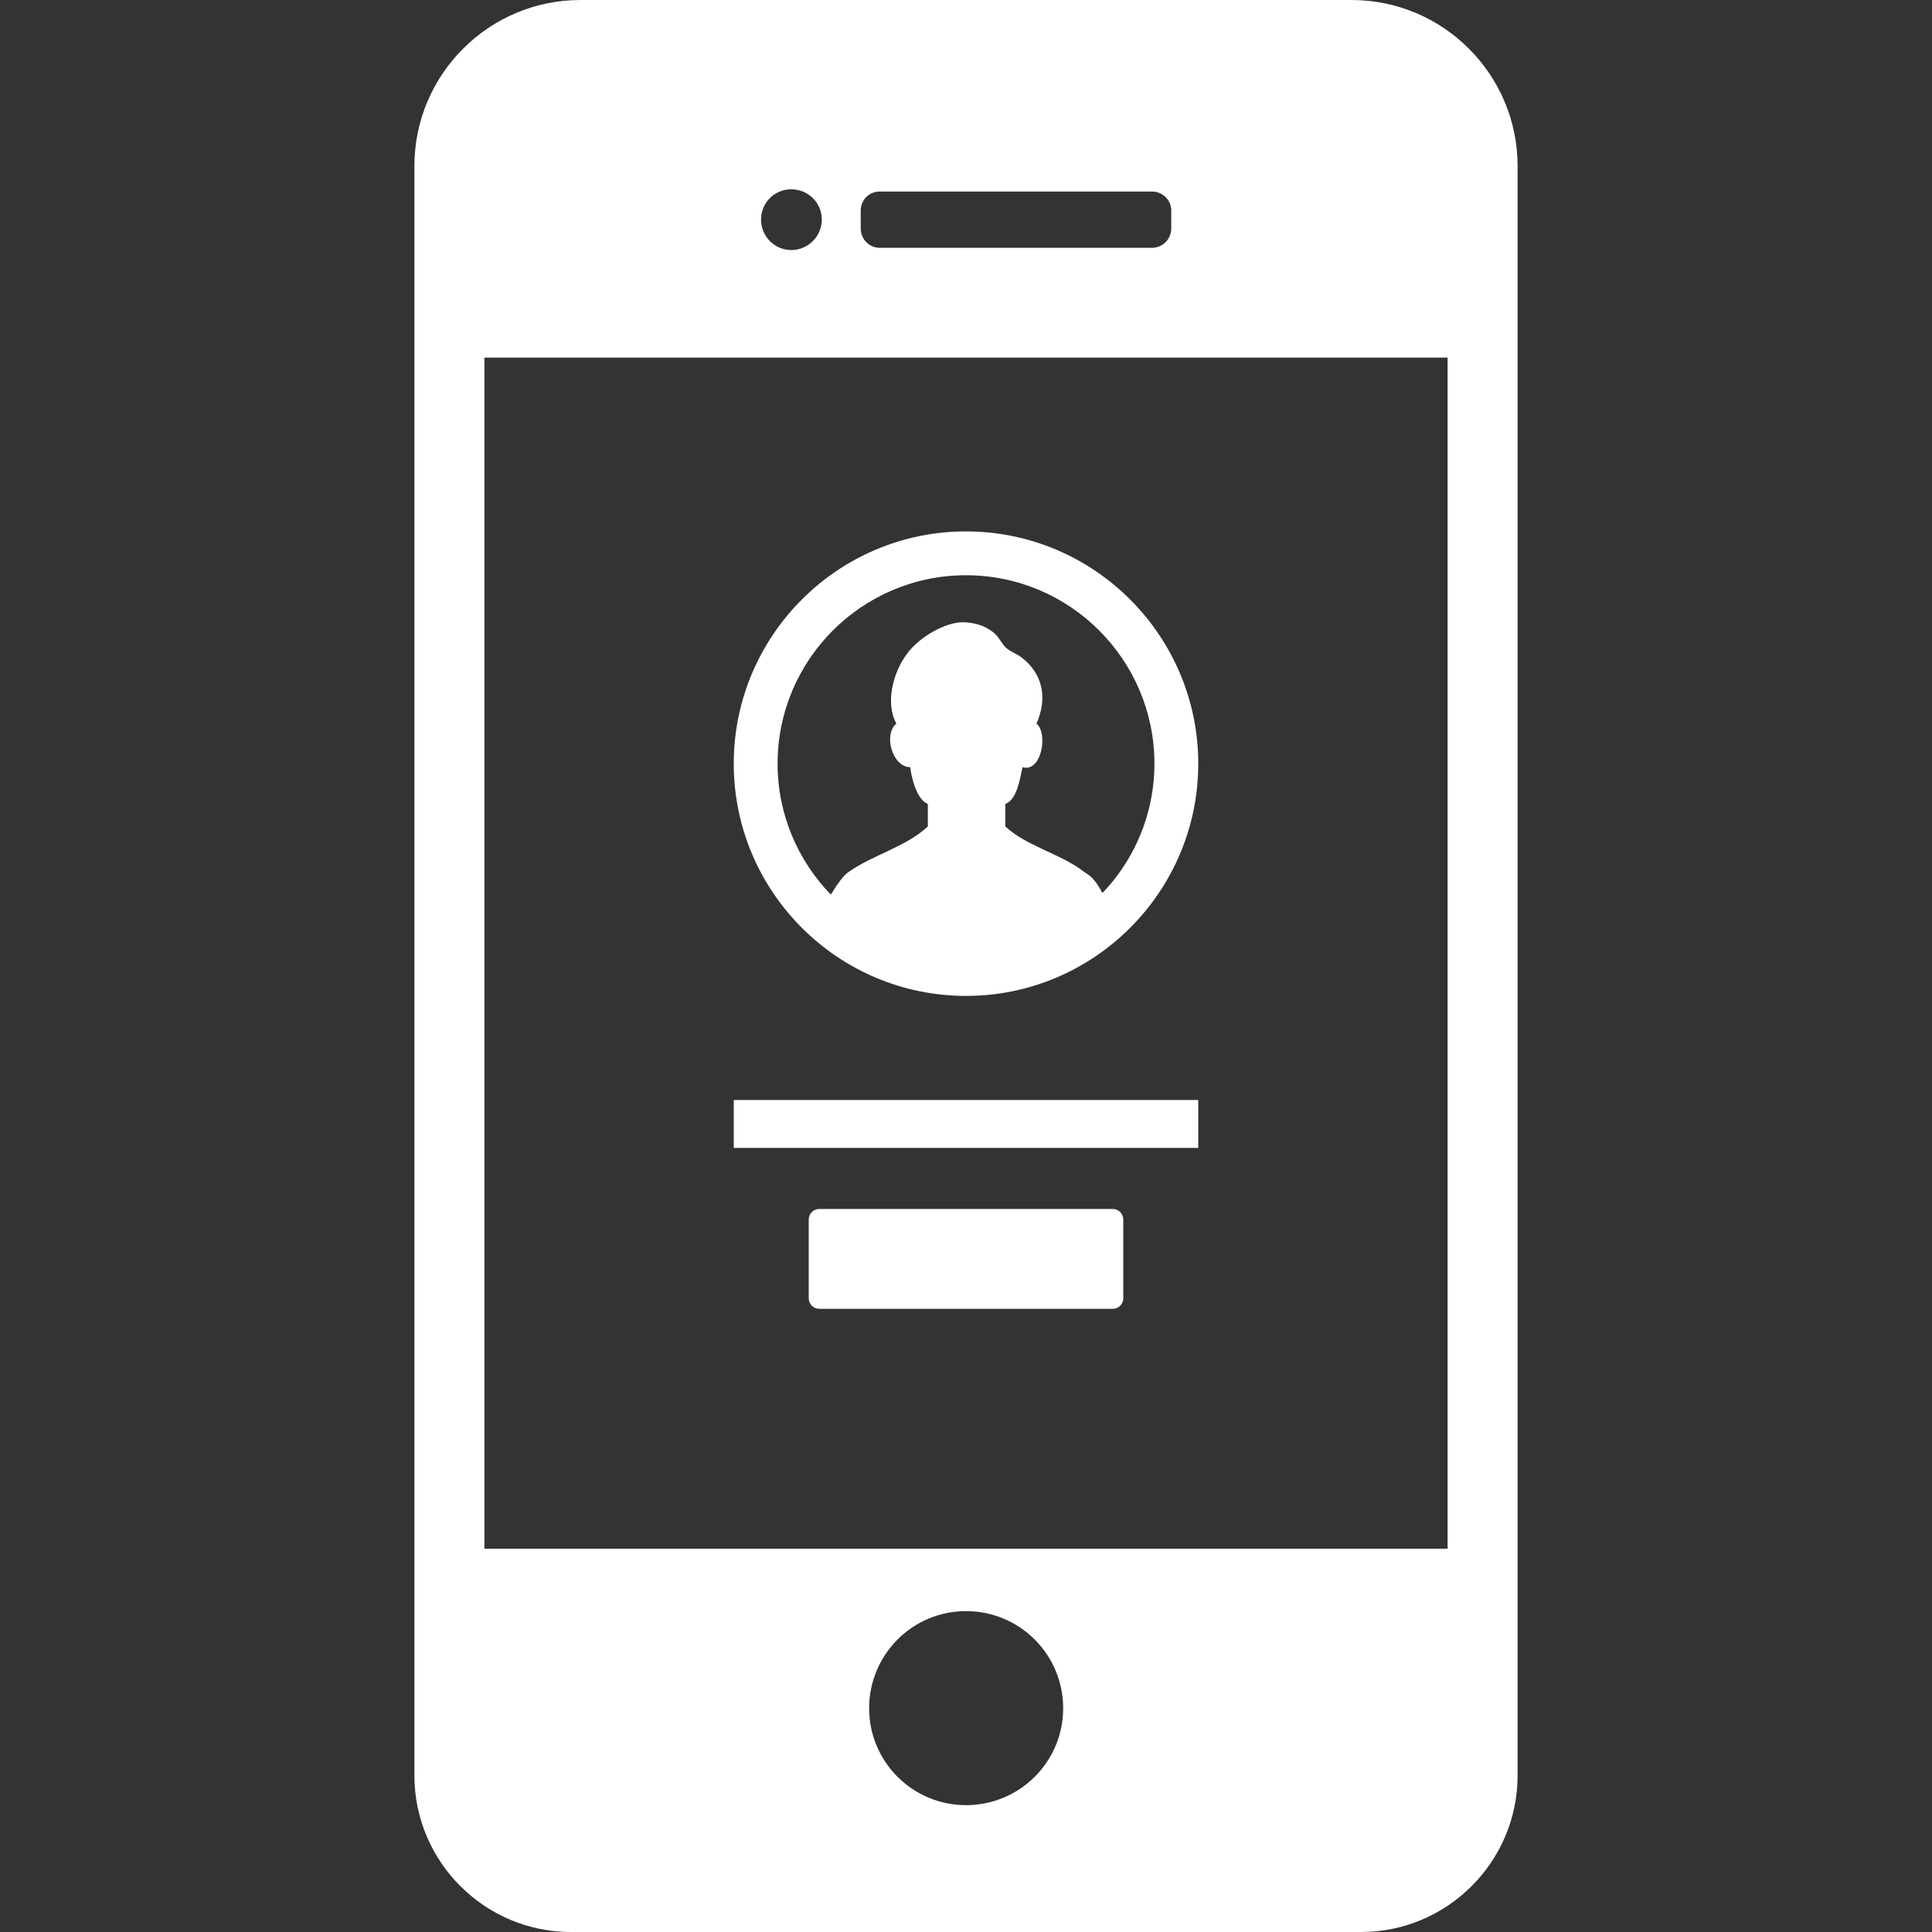 <!--?xml version="1.0" encoding="utf-8"?-->
<!-- Generator: Adobe Illustrator 24.1.1, SVG Export Plug-In . SVG Version: 6.00 Build 0)  -->
<svg version="1.1" id="_x31_0" xmlns="http://www.w3.org/2000/svg" xmlns:xlink="http://www.w3.org/1999/xlink" x="0px" y="0px" viewBox="0 0 512 512" style="width: 76px; height: 76px; opacity: 1;" xml:space="preserve">
<rect x="0" y="0" width="512" height="512" fill="#333333" stroke="none"/>
<style type="text/css">
	.st0{fill:#374149;}
</style>
<g>
	<path class="st0" d="M153.824,0c-24.266,0-44.004,19.738-44.004,44.004V96.91v4.453v304.602v4.453v60.102
		c0,22.856,18.625,41.481,41.481,41.481h209.402c22.851,0,41.476-18.625,41.476-41.481v-60.102v-4.453V101.363V96.91V44.004
		c0-24.266-19.738-44.004-44-44.004H153.824z M256,478.386c-14.172,0-25.672-11.5-25.672-25.671c0-14.25,11.5-25.75,25.672-25.75
		c14.246,0,25.75,11.5,25.75,25.75C281.75,466.886,270.246,478.386,256,478.386z M310.391,55.801v4.75
		c0,2.821-2.301,5.118-5.118,5.118h-72.129c-2.816,0-5.042-2.297-5.042-5.118v-4.75c0-2.82,2.226-5.043,5.042-5.043h72.129
		C308.09,50.758,310.391,52.981,310.391,55.801z M209.7,50.164c4.453,0,8.086,3.558,8.086,8.012c0,4.453-3.633,8.09-8.086,8.09
		c-4.454,0-8.016-3.637-8.016-8.09C201.684,53.722,205.246,50.164,209.7,50.164z M383.629,94.762V409.27v1.148H128.371v-1.148
		v-3.305V96.91v-2.149h254.641H383.629z" style="fill: rgb(255, 255, 255);"></path>
	<polygon class="st0" points="194.453,304.043 194.453,304.207 317.551,304.207 317.551,291.516 194.988,291.516 194.613,291.512 
		194.613,291.516 194.453,291.516 194.453,304.008 194.449,304.043 	" style="fill: rgb(255, 255, 255);"></polygon>
	<path class="st0" d="M294.895,320.39h-77.79c-1.534,0-2.781,1.246-2.781,2.786v20.89c0,1.535,1.246,2.782,2.781,2.782h77.79
		c1.535,0,2.781-1.246,2.781-2.782v-20.89C297.676,321.637,296.43,320.39,294.895,320.39z" style="fill: rgb(255, 255, 255);"></path>
	<path class="st0" d="M256,263.926c33.937,0,61.55-27.609,61.55-61.546s-27.614-61.551-61.55-61.551
		c-33.938,0-61.547,27.614-61.547,61.551S222.063,263.926,256,263.926z M292.133,236.656c-0.786-1.574-1.742-3.042-2.938-4.214
		c-0.61-0.598-1.383-0.985-2.055-1.5c-0.41-0.313-0.816-0.622-1.25-0.91c-6.106-4.106-13.961-6.004-19.477-11.004
		c0-1.988,0-3.973,0-5.961c3.23-1.218,3.902-7.043,4.59-9.75c4.997,1.503,6.829-9,3.668-11.551c2.958-6.586,1.79-13.215-4.023-17.59
		c-1.297-0.977-3.027-1.539-4.074-2.531c-1.14-1.074-1.758-2.684-2.992-3.77c-2.394-2.098-5.426-2.958-8.578-2.965
		c-4.148,0-11.148,3.562-14.718,8.434c0,0.015,0,0.015,0,0.015c-3.504,4.715-5.797,12.856-2.734,18.406
		c-3.531,2.914-1.039,11.551,3.676,11.551c0.266,2.621,1.714,8.636,4.66,9.75c0,1.988,0,3.973,0,5.961
		c-6.016,5.555-14.614,7.477-21.199,12.195c-1.035,0.746-2.672,2.828-4.152,5.305c-0.126,0.184-0.246,0.356-0.371,0.539
		c-8.707-8.988-14.098-21.215-14.098-34.687c0-27.535,22.402-49.934,49.934-49.934c27.535,0,49.934,22.398,49.934,49.934
		c0,11.746-4.114,22.527-10.934,31.058C294.094,234.543,293.144,235.621,292.133,236.656z" style="fill: rgb(255, 255, 255);"></path>
</g>
</svg>
